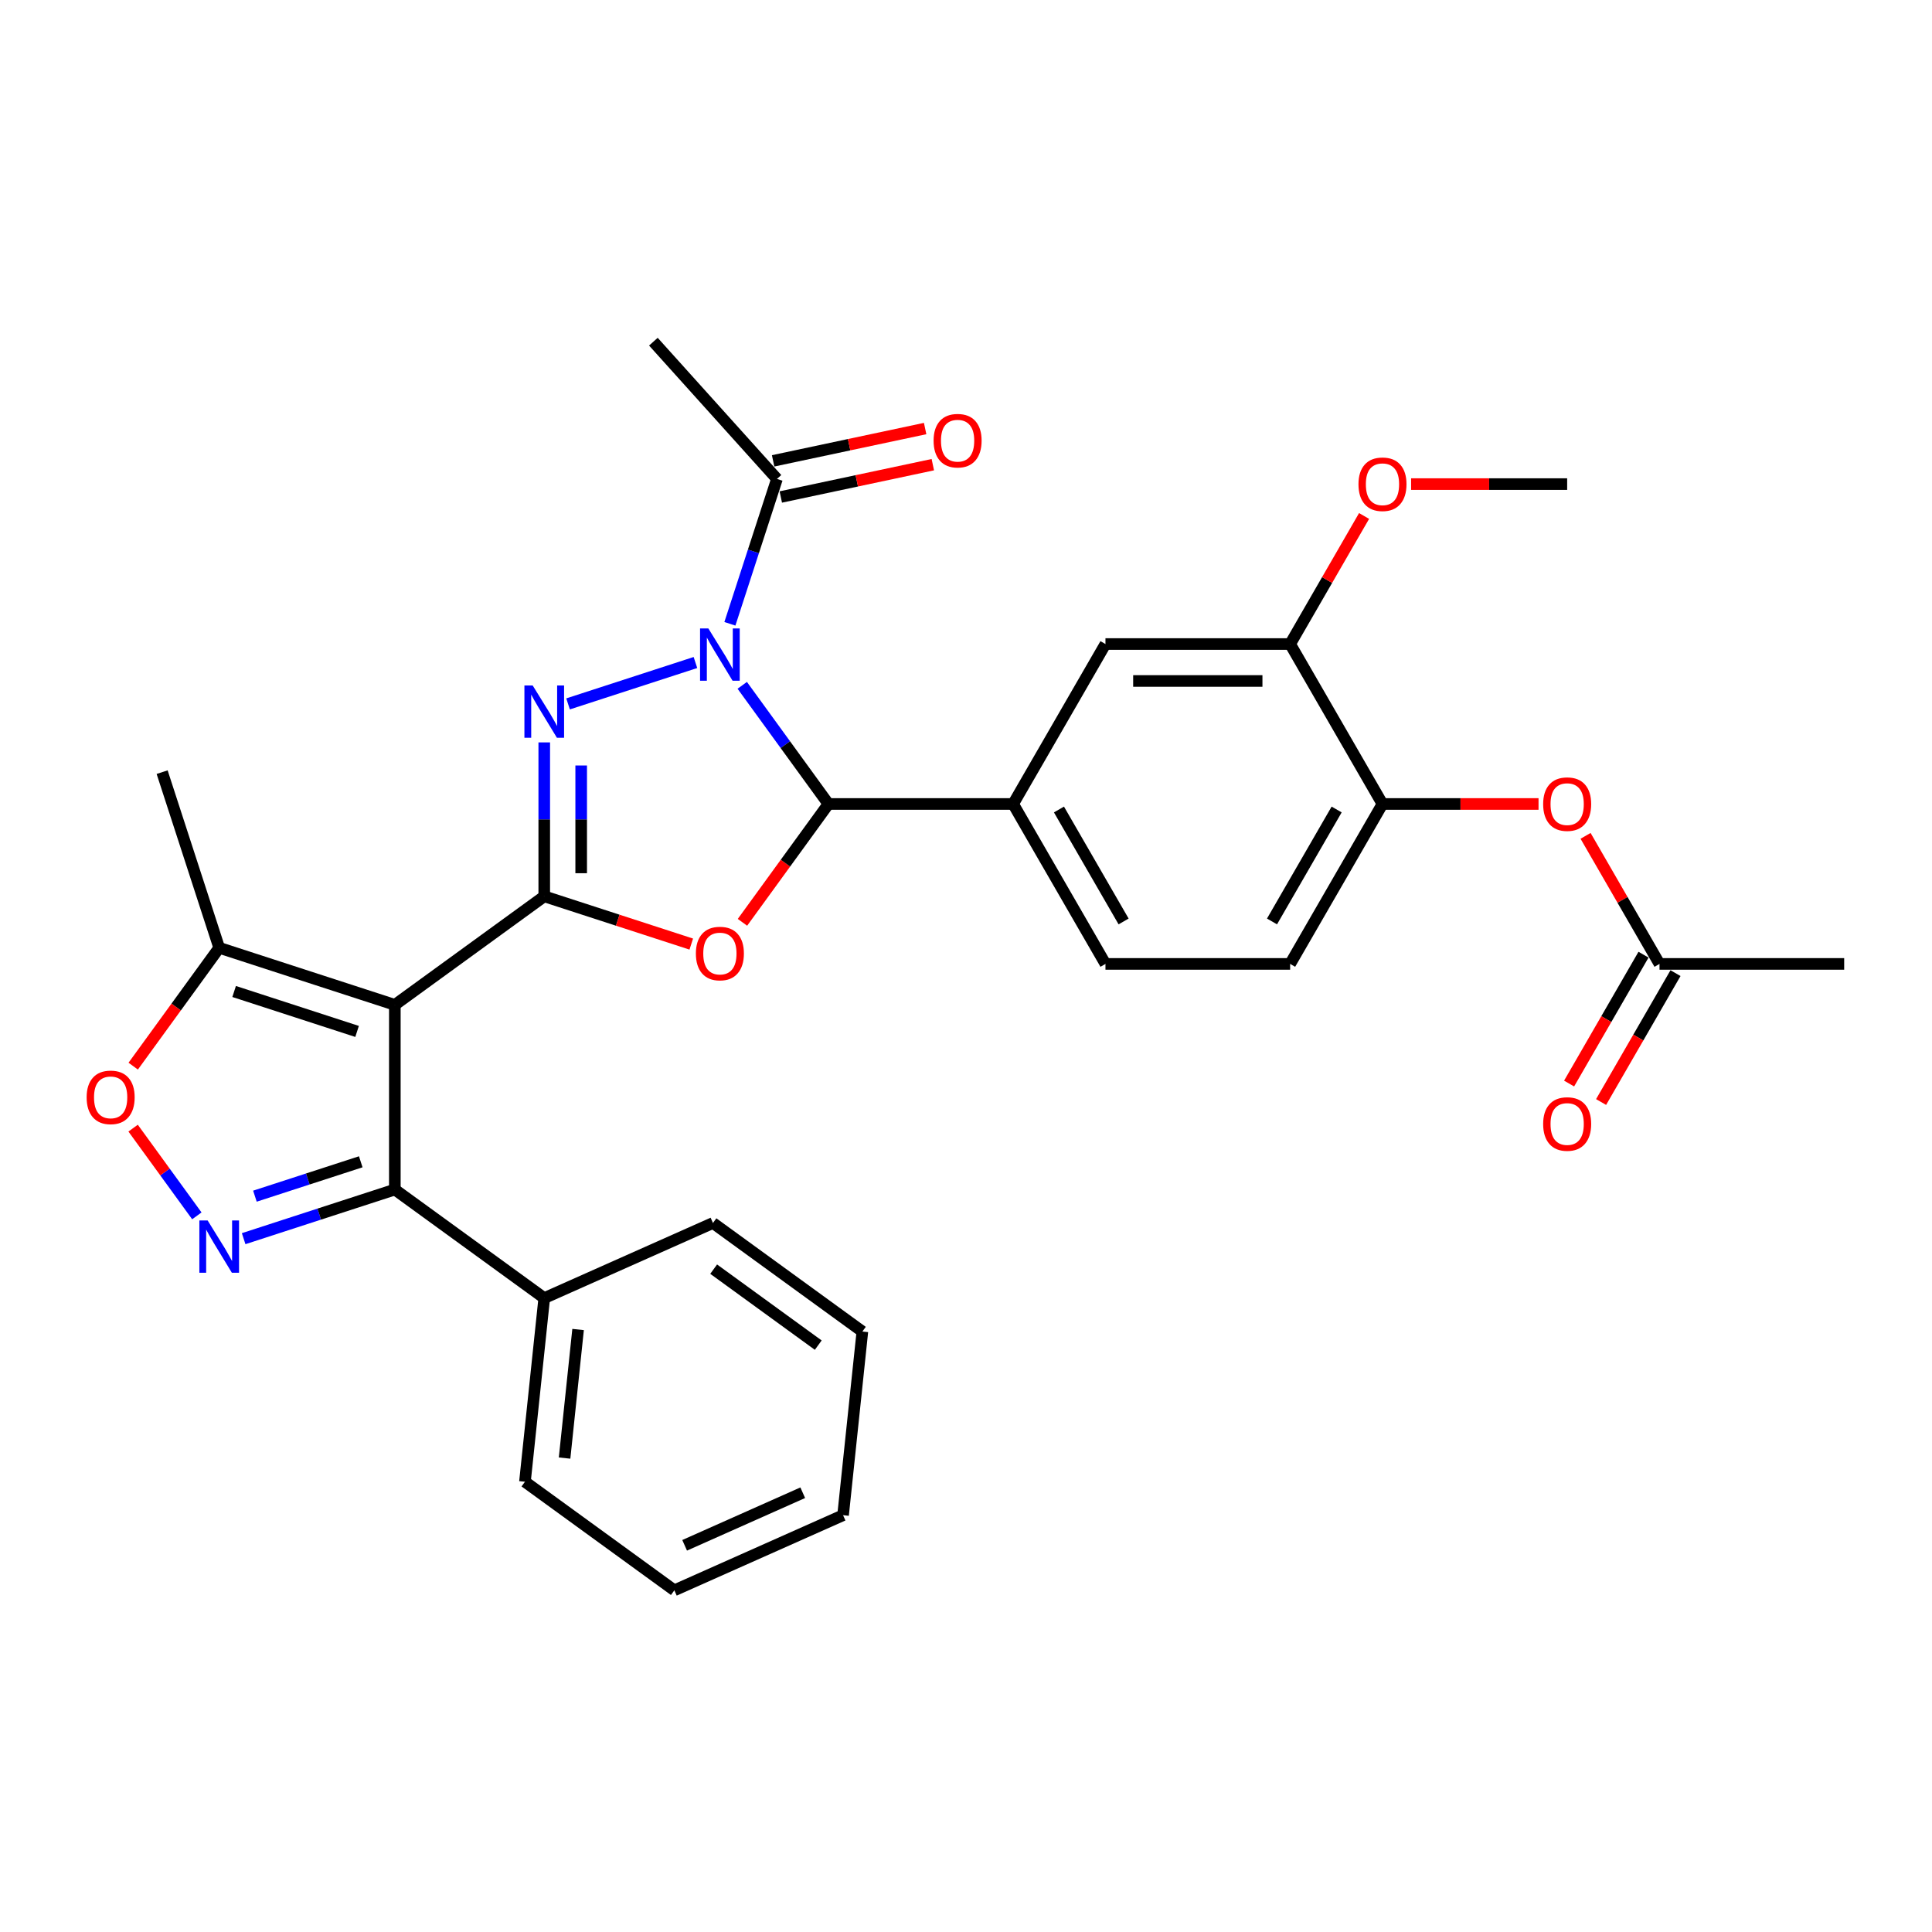 <?xml version='1.0' encoding='iso-8859-1'?>
<svg version='1.1' baseProfile='full'
              xmlns='http://www.w3.org/2000/svg'
                      xmlns:rdkit='http://www.rdkit.org/xml'
                      xmlns:xlink='http://www.w3.org/1999/xlink'
                  xml:space='preserve'
width='1000px' height='1000px' viewBox='0 0 1000 1000'>
<!-- END OF HEADER -->
<rect style='opacity:1.0;fill:#FFFFFF;stroke:none' width='1000' height='1000' x='0' y='0'> </rect>
<path class='bond-1' d='M 359.958,342.914 L 294.026,364.337' style='fill:none;fill-rule:evenodd;stroke:#0000FF;stroke-width:6px;stroke-linecap:butt;stroke-linejoin:miter;stroke-opacity:1' />
<path class='bond-4' d='M 384.184,354.727 L 406.492,385.432' style='fill:none;fill-rule:evenodd;stroke:#0000FF;stroke-width:6px;stroke-linecap:butt;stroke-linejoin:miter;stroke-opacity:1' />
<path class='bond-4' d='M 406.492,385.432 L 428.8,416.136' style='fill:none;fill-rule:evenodd;stroke:#000000;stroke-width:6px;stroke-linecap:butt;stroke-linejoin:miter;stroke-opacity:1' />
<path class='bond-9' d='M 377.789,322.877 L 389.971,285.384' style='fill:none;fill-rule:evenodd;stroke:#0000FF;stroke-width:6px;stroke-linecap:butt;stroke-linejoin:miter;stroke-opacity:1' />
<path class='bond-9' d='M 389.971,285.384 L 402.153,247.891' style='fill:none;fill-rule:evenodd;stroke:#000000;stroke-width:6px;stroke-linecap:butt;stroke-linejoin:miter;stroke-opacity:1' />
<path class='bond-0' d='M 281.703,463.931 L 281.703,424.099' style='fill:none;fill-rule:evenodd;stroke:#000000;stroke-width:6px;stroke-linecap:butt;stroke-linejoin:miter;stroke-opacity:1' />
<path class='bond-0' d='M 281.703,424.099 L 281.703,384.266' style='fill:none;fill-rule:evenodd;stroke:#0000FF;stroke-width:6px;stroke-linecap:butt;stroke-linejoin:miter;stroke-opacity:1' />
<path class='bond-0' d='M 300.821,451.981 L 300.821,424.099' style='fill:none;fill-rule:evenodd;stroke:#000000;stroke-width:6px;stroke-linecap:butt;stroke-linejoin:miter;stroke-opacity:1' />
<path class='bond-0' d='M 300.821,424.099 L 300.821,396.216' style='fill:none;fill-rule:evenodd;stroke:#0000FF;stroke-width:6px;stroke-linecap:butt;stroke-linejoin:miter;stroke-opacity:1' />
<path class='bond-2' d='M 281.703,463.931 L 204.369,520.117' style='fill:none;fill-rule:evenodd;stroke:#000000;stroke-width:6px;stroke-linecap:butt;stroke-linejoin:miter;stroke-opacity:1' />
<path class='bond-31' d='M 281.703,463.931 L 319.75,476.293' style='fill:none;fill-rule:evenodd;stroke:#000000;stroke-width:6px;stroke-linecap:butt;stroke-linejoin:miter;stroke-opacity:1' />
<path class='bond-31' d='M 319.75,476.293 L 357.798,488.656' style='fill:none;fill-rule:evenodd;stroke:#FF0000;stroke-width:6px;stroke-linecap:butt;stroke-linejoin:miter;stroke-opacity:1' />
<path class='bond-6' d='M 204.369,520.117 L 204.369,615.707' style='fill:none;fill-rule:evenodd;stroke:#000000;stroke-width:6px;stroke-linecap:butt;stroke-linejoin:miter;stroke-opacity:1' />
<path class='bond-8' d='M 204.369,520.117 L 113.457,490.579' style='fill:none;fill-rule:evenodd;stroke:#000000;stroke-width:6px;stroke-linecap:butt;stroke-linejoin:miter;stroke-opacity:1' />
<path class='bond-8' d='M 184.824,533.869 L 121.186,513.192' style='fill:none;fill-rule:evenodd;stroke:#000000;stroke-width:6px;stroke-linecap:butt;stroke-linejoin:miter;stroke-opacity:1' />
<path class='bond-3' d='M 384.296,477.392 L 406.548,446.764' style='fill:none;fill-rule:evenodd;stroke:#FF0000;stroke-width:6px;stroke-linecap:butt;stroke-linejoin:miter;stroke-opacity:1' />
<path class='bond-3' d='M 406.548,446.764 L 428.8,416.136' style='fill:none;fill-rule:evenodd;stroke:#000000;stroke-width:6px;stroke-linecap:butt;stroke-linejoin:miter;stroke-opacity:1' />
<path class='bond-10' d='M 428.8,416.136 L 524.39,416.136' style='fill:none;fill-rule:evenodd;stroke:#000000;stroke-width:6px;stroke-linecap:butt;stroke-linejoin:miter;stroke-opacity:1' />
<path class='bond-5' d='M 126.113,641.134 L 165.241,628.421' style='fill:none;fill-rule:evenodd;stroke:#0000FF;stroke-width:6px;stroke-linecap:butt;stroke-linejoin:miter;stroke-opacity:1' />
<path class='bond-5' d='M 165.241,628.421 L 204.369,615.707' style='fill:none;fill-rule:evenodd;stroke:#000000;stroke-width:6px;stroke-linecap:butt;stroke-linejoin:miter;stroke-opacity:1' />
<path class='bond-5' d='M 131.944,619.138 L 159.333,610.239' style='fill:none;fill-rule:evenodd;stroke:#0000FF;stroke-width:6px;stroke-linecap:butt;stroke-linejoin:miter;stroke-opacity:1' />
<path class='bond-5' d='M 159.333,610.239 L 186.723,601.339' style='fill:none;fill-rule:evenodd;stroke:#000000;stroke-width:6px;stroke-linecap:butt;stroke-linejoin:miter;stroke-opacity:1' />
<path class='bond-33' d='M 101.887,629.321 L 85.394,606.62' style='fill:none;fill-rule:evenodd;stroke:#0000FF;stroke-width:6px;stroke-linecap:butt;stroke-linejoin:miter;stroke-opacity:1' />
<path class='bond-33' d='M 85.394,606.62 L 68.9,583.919' style='fill:none;fill-rule:evenodd;stroke:#FF0000;stroke-width:6px;stroke-linecap:butt;stroke-linejoin:miter;stroke-opacity:1' />
<path class='bond-16' d='M 204.369,615.707 L 281.703,671.894' style='fill:none;fill-rule:evenodd;stroke:#000000;stroke-width:6px;stroke-linecap:butt;stroke-linejoin:miter;stroke-opacity:1' />
<path class='bond-7' d='M 68.952,551.834 L 91.205,521.206' style='fill:none;fill-rule:evenodd;stroke:#FF0000;stroke-width:6px;stroke-linecap:butt;stroke-linejoin:miter;stroke-opacity:1' />
<path class='bond-7' d='M 91.205,521.206 L 113.457,490.579' style='fill:none;fill-rule:evenodd;stroke:#000000;stroke-width:6px;stroke-linecap:butt;stroke-linejoin:miter;stroke-opacity:1' />
<path class='bond-22' d='M 113.457,490.579 L 83.918,399.667' style='fill:none;fill-rule:evenodd;stroke:#000000;stroke-width:6px;stroke-linecap:butt;stroke-linejoin:miter;stroke-opacity:1' />
<path class='bond-18' d='M 404.14,257.241 L 443.483,248.878' style='fill:none;fill-rule:evenodd;stroke:#000000;stroke-width:6px;stroke-linecap:butt;stroke-linejoin:miter;stroke-opacity:1' />
<path class='bond-18' d='M 443.483,248.878 L 482.825,240.516' style='fill:none;fill-rule:evenodd;stroke:#FF0000;stroke-width:6px;stroke-linecap:butt;stroke-linejoin:miter;stroke-opacity:1' />
<path class='bond-18' d='M 400.166,238.541 L 439.508,230.178' style='fill:none;fill-rule:evenodd;stroke:#000000;stroke-width:6px;stroke-linecap:butt;stroke-linejoin:miter;stroke-opacity:1' />
<path class='bond-18' d='M 439.508,230.178 L 478.85,221.816' style='fill:none;fill-rule:evenodd;stroke:#FF0000;stroke-width:6px;stroke-linecap:butt;stroke-linejoin:miter;stroke-opacity:1' />
<path class='bond-23' d='M 402.153,247.891 L 338.191,176.853' style='fill:none;fill-rule:evenodd;stroke:#000000;stroke-width:6px;stroke-linecap:butt;stroke-linejoin:miter;stroke-opacity:1' />
<path class='bond-12' d='M 524.39,416.136 L 572.185,333.353' style='fill:none;fill-rule:evenodd;stroke:#000000;stroke-width:6px;stroke-linecap:butt;stroke-linejoin:miter;stroke-opacity:1' />
<path class='bond-17' d='M 524.39,416.136 L 572.185,498.919' style='fill:none;fill-rule:evenodd;stroke:#000000;stroke-width:6px;stroke-linecap:butt;stroke-linejoin:miter;stroke-opacity:1' />
<path class='bond-17' d='M 548.116,418.995 L 581.573,476.943' style='fill:none;fill-rule:evenodd;stroke:#000000;stroke-width:6px;stroke-linecap:butt;stroke-linejoin:miter;stroke-opacity:1' />
<path class='bond-11' d='M 715.57,416.136 L 667.775,498.919' style='fill:none;fill-rule:evenodd;stroke:#000000;stroke-width:6px;stroke-linecap:butt;stroke-linejoin:miter;stroke-opacity:1' />
<path class='bond-11' d='M 691.845,418.995 L 658.388,476.943' style='fill:none;fill-rule:evenodd;stroke:#000000;stroke-width:6px;stroke-linecap:butt;stroke-linejoin:miter;stroke-opacity:1' />
<path class='bond-14' d='M 715.57,416.136 L 755.957,416.136' style='fill:none;fill-rule:evenodd;stroke:#000000;stroke-width:6px;stroke-linecap:butt;stroke-linejoin:miter;stroke-opacity:1' />
<path class='bond-14' d='M 755.957,416.136 L 796.344,416.136' style='fill:none;fill-rule:evenodd;stroke:#FF0000;stroke-width:6px;stroke-linecap:butt;stroke-linejoin:miter;stroke-opacity:1' />
<path class='bond-32' d='M 715.57,416.136 L 667.775,333.353' style='fill:none;fill-rule:evenodd;stroke:#000000;stroke-width:6px;stroke-linecap:butt;stroke-linejoin:miter;stroke-opacity:1' />
<path class='bond-13' d='M 572.185,333.353 L 667.775,333.353' style='fill:none;fill-rule:evenodd;stroke:#000000;stroke-width:6px;stroke-linecap:butt;stroke-linejoin:miter;stroke-opacity:1' />
<path class='bond-13' d='M 586.524,352.471 L 653.437,352.471' style='fill:none;fill-rule:evenodd;stroke:#000000;stroke-width:6px;stroke-linecap:butt;stroke-linejoin:miter;stroke-opacity:1' />
<path class='bond-21' d='M 667.775,333.353 L 686.91,300.21' style='fill:none;fill-rule:evenodd;stroke:#000000;stroke-width:6px;stroke-linecap:butt;stroke-linejoin:miter;stroke-opacity:1' />
<path class='bond-21' d='M 686.91,300.21 L 706.045,267.068' style='fill:none;fill-rule:evenodd;stroke:#FF0000;stroke-width:6px;stroke-linecap:butt;stroke-linejoin:miter;stroke-opacity:1' />
<path class='bond-15' d='M 820.686,432.635 L 839.821,465.777' style='fill:none;fill-rule:evenodd;stroke:#FF0000;stroke-width:6px;stroke-linecap:butt;stroke-linejoin:miter;stroke-opacity:1' />
<path class='bond-15' d='M 839.821,465.777 L 858.955,498.919' style='fill:none;fill-rule:evenodd;stroke:#000000;stroke-width:6px;stroke-linecap:butt;stroke-linejoin:miter;stroke-opacity:1' />
<path class='bond-20' d='M 850.677,494.14 L 831.421,527.492' style='fill:none;fill-rule:evenodd;stroke:#000000;stroke-width:6px;stroke-linecap:butt;stroke-linejoin:miter;stroke-opacity:1' />
<path class='bond-20' d='M 831.421,527.492 L 812.165,560.845' style='fill:none;fill-rule:evenodd;stroke:#FF0000;stroke-width:6px;stroke-linecap:butt;stroke-linejoin:miter;stroke-opacity:1' />
<path class='bond-20' d='M 867.234,503.699 L 847.978,537.051' style='fill:none;fill-rule:evenodd;stroke:#000000;stroke-width:6px;stroke-linecap:butt;stroke-linejoin:miter;stroke-opacity:1' />
<path class='bond-20' d='M 847.978,537.051 L 828.722,570.404' style='fill:none;fill-rule:evenodd;stroke:#FF0000;stroke-width:6px;stroke-linecap:butt;stroke-linejoin:miter;stroke-opacity:1' />
<path class='bond-24' d='M 858.955,498.919 L 954.545,498.919' style='fill:none;fill-rule:evenodd;stroke:#000000;stroke-width:6px;stroke-linecap:butt;stroke-linejoin:miter;stroke-opacity:1' />
<path class='bond-25' d='M 281.703,671.894 L 271.711,766.96' style='fill:none;fill-rule:evenodd;stroke:#000000;stroke-width:6px;stroke-linecap:butt;stroke-linejoin:miter;stroke-opacity:1' />
<path class='bond-25' d='M 299.217,688.152 L 292.223,754.699' style='fill:none;fill-rule:evenodd;stroke:#000000;stroke-width:6px;stroke-linecap:butt;stroke-linejoin:miter;stroke-opacity:1' />
<path class='bond-26' d='M 281.703,671.894 L 369.028,633.014' style='fill:none;fill-rule:evenodd;stroke:#000000;stroke-width:6px;stroke-linecap:butt;stroke-linejoin:miter;stroke-opacity:1' />
<path class='bond-19' d='M 572.185,498.919 L 667.775,498.919' style='fill:none;fill-rule:evenodd;stroke:#000000;stroke-width:6px;stroke-linecap:butt;stroke-linejoin:miter;stroke-opacity:1' />
<path class='bond-27' d='M 730.387,250.569 L 770.774,250.569' style='fill:none;fill-rule:evenodd;stroke:#FF0000;stroke-width:6px;stroke-linecap:butt;stroke-linejoin:miter;stroke-opacity:1' />
<path class='bond-27' d='M 770.774,250.569 L 811.16,250.569' style='fill:none;fill-rule:evenodd;stroke:#000000;stroke-width:6px;stroke-linecap:butt;stroke-linejoin:miter;stroke-opacity:1' />
<path class='bond-29' d='M 271.711,766.96 L 349.045,823.147' style='fill:none;fill-rule:evenodd;stroke:#000000;stroke-width:6px;stroke-linecap:butt;stroke-linejoin:miter;stroke-opacity:1' />
<path class='bond-28' d='M 369.028,633.014 L 446.362,689.2' style='fill:none;fill-rule:evenodd;stroke:#000000;stroke-width:6px;stroke-linecap:butt;stroke-linejoin:miter;stroke-opacity:1' />
<path class='bond-28' d='M 369.391,656.909 L 423.525,696.239' style='fill:none;fill-rule:evenodd;stroke:#000000;stroke-width:6px;stroke-linecap:butt;stroke-linejoin:miter;stroke-opacity:1' />
<path class='bond-30' d='M 446.362,689.2 L 436.37,784.267' style='fill:none;fill-rule:evenodd;stroke:#000000;stroke-width:6px;stroke-linecap:butt;stroke-linejoin:miter;stroke-opacity:1' />
<path class='bond-34' d='M 349.045,823.147 L 436.37,784.267' style='fill:none;fill-rule:evenodd;stroke:#000000;stroke-width:6px;stroke-linecap:butt;stroke-linejoin:miter;stroke-opacity:1' />
<path class='bond-34' d='M 354.368,799.849 L 415.496,772.633' style='fill:none;fill-rule:evenodd;stroke:#000000;stroke-width:6px;stroke-linecap:butt;stroke-linejoin:miter;stroke-opacity:1' />
<path  class='atom-0' d='M 366.63 325.267
L 375.501 339.605
Q 376.38 341.02, 377.795 343.582
Q 379.21 346.143, 379.286 346.296
L 379.286 325.267
L 382.88 325.267
L 382.88 352.338
L 379.172 352.338
L 369.651 336.661
Q 368.542 334.826, 367.357 332.723
Q 366.21 330.62, 365.865 329.97
L 365.865 352.338
L 362.348 352.338
L 362.348 325.267
L 366.63 325.267
' fill='#0000FF'/>
<path  class='atom-2' d='M 275.719 354.806
L 284.589 369.144
Q 285.469 370.559, 286.884 373.121
Q 288.298 375.682, 288.375 375.835
L 288.375 354.806
L 291.969 354.806
L 291.969 381.877
L 288.26 381.877
L 278.739 366.2
Q 277.63 364.365, 276.445 362.262
Q 275.298 360.159, 274.954 359.509
L 274.954 381.877
L 271.436 381.877
L 271.436 354.806
L 275.719 354.806
' fill='#0000FF'/>
<path  class='atom-4' d='M 360.187 493.546
Q 360.187 487.046, 363.399 483.414
Q 366.611 479.782, 372.614 479.782
Q 378.617 479.782, 381.829 483.414
Q 385.041 487.046, 385.041 493.546
Q 385.041 500.123, 381.791 503.87
Q 378.541 507.579, 372.614 507.579
Q 366.649 507.579, 363.399 503.87
Q 360.187 500.161, 360.187 493.546
M 372.614 504.52
Q 376.744 504.52, 378.961 501.767
Q 381.217 498.976, 381.217 493.546
Q 381.217 488.232, 378.961 485.555
Q 376.744 482.84, 372.614 482.84
Q 368.485 482.84, 366.229 485.517
Q 364.011 488.193, 364.011 493.546
Q 364.011 499.014, 366.229 501.767
Q 368.485 504.52, 372.614 504.52
' fill='#FF0000'/>
<path  class='atom-6' d='M 107.473 631.711
L 116.344 646.049
Q 117.223 647.464, 118.638 650.026
Q 120.053 652.588, 120.129 652.741
L 120.129 631.711
L 123.724 631.711
L 123.724 658.782
L 120.015 658.782
L 110.494 643.105
Q 109.385 641.27, 108.2 639.167
Q 107.053 637.064, 106.708 636.414
L 106.708 658.782
L 103.191 658.782
L 103.191 631.711
L 107.473 631.711
' fill='#0000FF'/>
<path  class='atom-8' d='M 44.844 567.989
Q 44.844 561.489, 48.056 557.856
Q 51.268 554.224, 57.271 554.224
Q 63.274 554.224, 66.486 557.856
Q 69.698 561.489, 69.698 567.989
Q 69.698 574.566, 66.447 578.313
Q 63.197 582.022, 57.271 582.022
Q 51.306 582.022, 48.056 578.313
Q 44.844 574.604, 44.844 567.989
M 57.271 578.963
Q 61.4 578.963, 63.618 576.21
Q 65.874 573.418, 65.874 567.989
Q 65.874 562.674, 63.618 559.998
Q 61.4 557.283, 57.271 557.283
Q 53.141 557.283, 50.885 559.959
Q 48.668 562.636, 48.668 567.989
Q 48.668 573.457, 50.885 576.21
Q 53.141 578.963, 57.271 578.963
' fill='#FF0000'/>
<path  class='atom-15' d='M 798.734 416.213
Q 798.734 409.712, 801.946 406.08
Q 805.157 402.448, 811.16 402.448
Q 817.164 402.448, 820.375 406.08
Q 823.587 409.712, 823.587 416.213
Q 823.587 422.789, 820.337 426.536
Q 817.087 430.245, 811.16 430.245
Q 805.196 430.245, 801.946 426.536
Q 798.734 422.827, 798.734 416.213
M 811.16 427.186
Q 815.29 427.186, 817.508 424.433
Q 819.764 421.642, 819.764 416.213
Q 819.764 410.898, 817.508 408.221
Q 815.29 405.506, 811.16 405.506
Q 807.031 405.506, 804.775 408.183
Q 802.557 410.859, 802.557 416.213
Q 802.557 421.68, 804.775 424.433
Q 807.031 427.186, 811.16 427.186
' fill='#FF0000'/>
<path  class='atom-19' d='M 483.227 228.093
Q 483.227 221.593, 486.439 217.96
Q 489.651 214.328, 495.654 214.328
Q 501.657 214.328, 504.869 217.96
Q 508.081 221.593, 508.081 228.093
Q 508.081 234.669, 504.831 238.417
Q 501.581 242.125, 495.654 242.125
Q 489.689 242.125, 486.439 238.417
Q 483.227 234.708, 483.227 228.093
M 495.654 239.067
Q 499.784 239.067, 502.001 236.314
Q 504.257 233.522, 504.257 228.093
Q 504.257 222.778, 502.001 220.102
Q 499.784 217.387, 495.654 217.387
Q 491.525 217.387, 489.269 220.063
Q 487.051 222.74, 487.051 228.093
Q 487.051 233.561, 489.269 236.314
Q 491.525 239.067, 495.654 239.067
' fill='#FF0000'/>
<path  class='atom-21' d='M 798.734 581.779
Q 798.734 575.279, 801.946 571.647
Q 805.157 568.014, 811.16 568.014
Q 817.164 568.014, 820.375 571.647
Q 823.587 575.279, 823.587 581.779
Q 823.587 588.356, 820.337 592.103
Q 817.087 595.812, 811.16 595.812
Q 805.196 595.812, 801.946 592.103
Q 798.734 588.394, 798.734 581.779
M 811.16 592.753
Q 815.29 592.753, 817.508 590
Q 819.764 587.209, 819.764 581.779
Q 819.764 576.464, 817.508 573.788
Q 815.29 571.073, 811.16 571.073
Q 807.031 571.073, 804.775 573.75
Q 802.557 576.426, 802.557 581.779
Q 802.557 587.247, 804.775 590
Q 807.031 592.753, 811.16 592.753
' fill='#FF0000'/>
<path  class='atom-22' d='M 703.144 250.646
Q 703.144 244.146, 706.356 240.513
Q 709.567 236.881, 715.57 236.881
Q 721.574 236.881, 724.785 240.513
Q 727.997 244.146, 727.997 250.646
Q 727.997 257.222, 724.747 260.97
Q 721.497 264.678, 715.57 264.678
Q 709.606 264.678, 706.356 260.97
Q 703.144 257.261, 703.144 250.646
M 715.57 261.62
Q 719.7 261.62, 721.918 258.867
Q 724.174 256.075, 724.174 250.646
Q 724.174 245.331, 721.918 242.654
Q 719.7 239.94, 715.57 239.94
Q 711.441 239.94, 709.185 242.616
Q 706.967 245.293, 706.967 250.646
Q 706.967 256.114, 709.185 258.867
Q 711.441 261.62, 715.57 261.62
' fill='#FF0000'/>
</svg>
